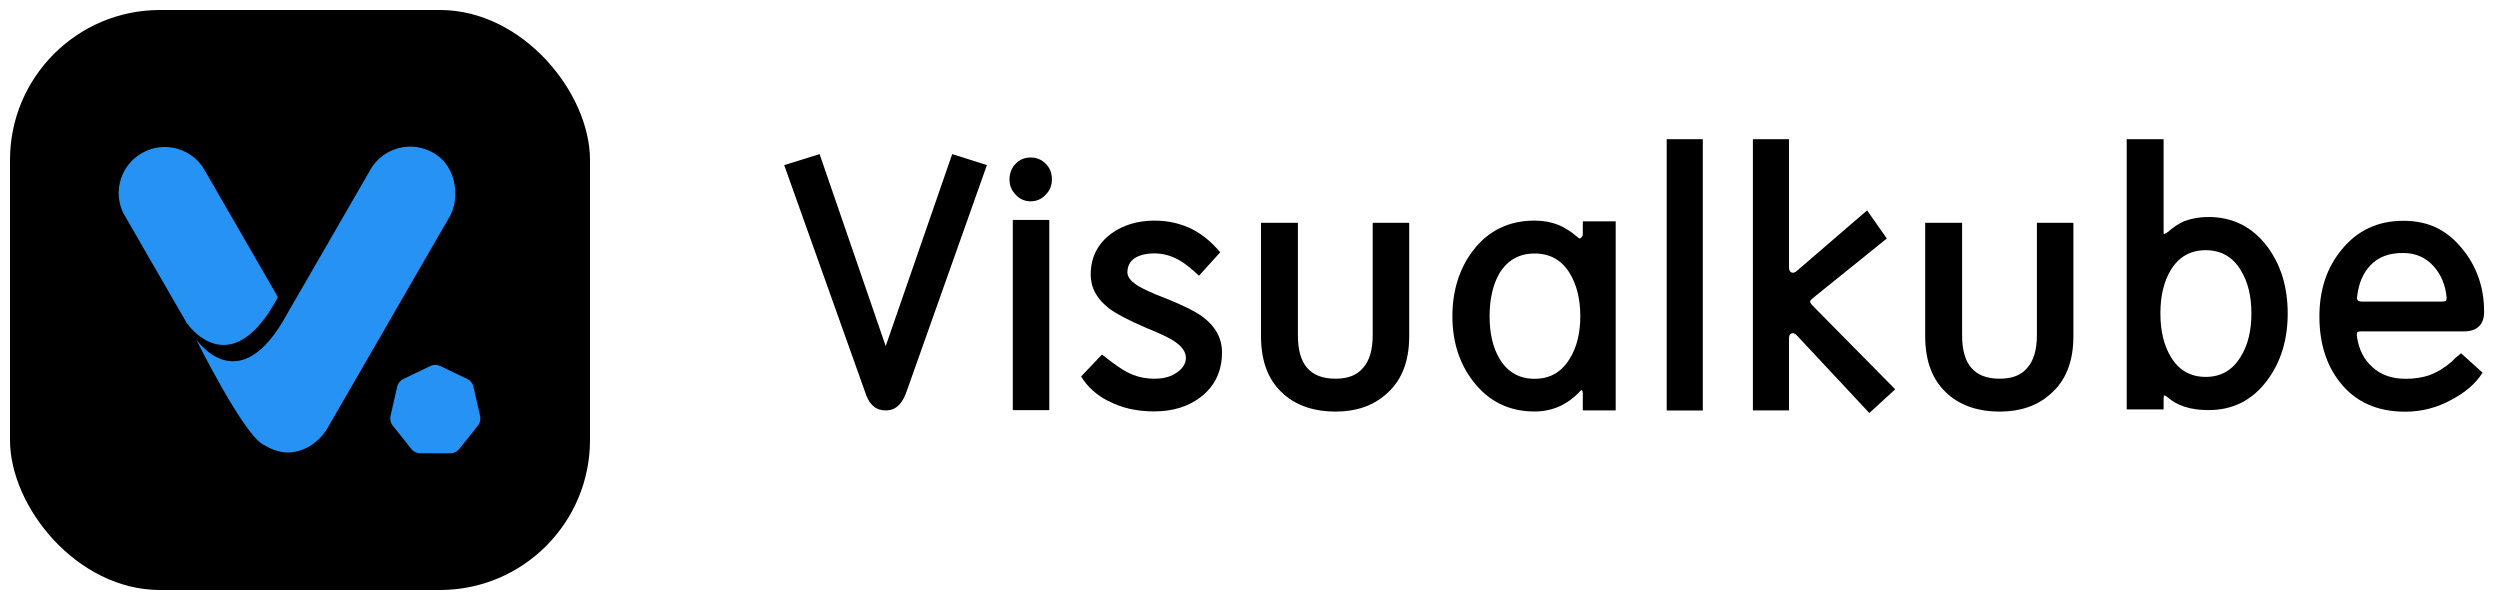 <?xml version="1.0" encoding="UTF-8"?>
<svg id="_241120-black" data-name="241120-black" xmlns="http://www.w3.org/2000/svg" viewBox="0 0 250 60">
  <defs>
    <style>
      .cls-1 {
        fill: #2693f4;
      }
    </style>
  </defs>
  <rect x="1" y="1" width="58" height="58" rx="15" ry="15"/>
  <path class="cls-1" d="M43.98,36.58c-.25-.12-.65-.12-.9,0l-2.79,1.34c-.25.12-.5.44-.56.7l-.69,3.02c-.06.27.03.66.2.88l1.93,2.42c.17.22.54.39.81.39h3.1c.27,0,.64-.18.81-.39l1.93-2.42c.17-.22.26-.61.2-.88l-.69-3.02c-.06-.27-.31-.59-.56-.7l-2.79-1.34Z"/>
  <path class="cls-1" d="M45.01,21.57c.87-1.52.86-4.82-1.68-6.29-2.2-1.27-5.02-.52-6.29,1.68,0,0,0,.02-.01.03h0c-2.77,4.79-5.53,9.58-8.3,14.37-4.83,8.94-9.12,2.56-9.12,2.56,0,0,4.85,9.82,6.84,10.6,2.98,1.86,5.49-.29,6.27-1.66h0s12.28-21.26,12.28-21.26c0,0,0-.02.02-.03Z"/>
  <path class="cls-1" d="M27.64,29.45s0,0,0,0l-7.17-12.42h0s0-.02-.01-.03c-1.27-2.2-4.09-2.96-6.29-1.68-2.1,1.21-2.89,3.84-1.84,5.99l.13.23s.02.04.03.05l6.21,10.76s-.03-.05-.03-.06c.04.06,4.32,6.34,9.12-2.56,0,0,0,0,0,0l-.16-.28Z"/>
  <g id="black-vk">
    <path d="M89.92,40.46c-.34.39-.79.58-1.35.58s-1.05-.19-1.39-.58c-.27-.27-.5-.71-.69-1.31l-8.07-22.64,3.54-1.1,6.61,19.2,6.65-19.2,3.47,1.1-8.03,22.64c-.22.61-.46,1.05-.73,1.31Z"/>
    <path d="M101.57,19.47c-.41-.41-.62-.92-.62-1.53s.21-1.16.62-1.57c.39-.41.89-.62,1.5-.62s1.08.21,1.5.62.62.94.62,1.57-.21,1.12-.62,1.53c-.41.44-.91.66-1.5.66s-1.11-.22-1.5-.66ZM101.28,41.01v-19.02h3.65v19.02h-3.65Z"/>
    <path d="M110.81,40.1c-1.17-.61-2.07-1.42-2.7-2.45l2.08-2.19.26.18c.97.78,1.73,1.3,2.26,1.57.83.44,1.74.66,2.74.66s1.73-.23,2.34-.69c.54-.41.8-.88.8-1.39,0-.56-.34-1.08-1.02-1.57-.37-.27-.94-.57-1.72-.91l-.07-.04-1.13-.47c-1.75-.75-2.99-1.4-3.72-1.94-1.24-.95-1.86-2.08-1.86-3.4,0-1.7.68-3.07,2.04-4.09,1.22-.88,2.67-1.31,4.34-1.31,1.39,0,2.68.3,3.87.91,1,.54,1.9,1.29,2.7,2.26l-2.12,2.34c-.8-.75-1.47-1.28-2.01-1.57-.78-.44-1.59-.66-2.45-.66-.8,0-1.46.16-1.97.47-.49.34-.73.82-.73,1.42,0,.44.32.86.95,1.28.37.24.92.52,1.68.84l.15.07.84.33c1.8.71,3.09,1.34,3.87,1.9,1.31.97,1.97,2.17,1.97,3.58,0,1.9-.72,3.4-2.15,4.49-1.24.95-2.79,1.42-4.64,1.42-1.75,0-3.29-.35-4.6-1.06Z"/>
    <path d="M128.4,39.44c-1.53-1.31-2.3-3.25-2.3-5.81v-11.35h3.69v11.24c0,1.46.3,2.54.91,3.25.61.73,1.56,1.1,2.85,1.1s2.17-.37,2.77-1.1c.63-.71.95-1.79.95-3.25v-11.24h3.65v11.35c0,2.56-.78,4.49-2.34,5.81-1.29,1.14-2.97,1.72-5.04,1.72s-3.83-.57-5.15-1.72Z"/>
    <path d="M158.27,39.3c0-.12-.02-.21-.07-.26-.07-.05-.13-.02-.18.07-.61.66-1.3,1.17-2.08,1.53-.78.34-1.61.51-2.48.51-2.53,0-4.56-.99-6.1-2.96-1.41-1.8-2.12-3.99-2.12-6.57s.71-4.82,2.12-6.64c1.53-1.95,3.57-2.92,6.1-2.92.88,0,1.68.15,2.41.44.63.27,1.29.69,1.97,1.28.1.1.19.09.29-.04.1-.07.15-.18.15-.33v-1.28h3.29v18.91h-3.29v-1.75ZM149.95,27.32c-.66,1.14-.99,2.58-.99,4.31s.33,3.12.99,4.24c.8,1.34,1.97,2.01,3.51,2.01s2.7-.67,3.51-2.01c.71-1.14,1.06-2.56,1.06-4.24s-.35-3.16-1.06-4.31c-.8-1.31-1.97-1.97-3.51-1.97s-2.7.66-3.51,1.97Z"/>
    <path d="M166.67,41.05V13.92h3.61v27.13h-3.61Z"/>
    <path d="M179.74,33.6c-.22-.24-.41-.33-.58-.26-.17.05-.26.22-.26.51v7.19h-3.61V13.92h3.61v12.82c0,.22.06.38.18.47.15.1.32.08.51-.04l7.12-6.13,1.97,2.81-7.38,5.95c-.17.15-.27.26-.29.33,0,.12.09.27.26.44l8.25,8.36-2.59,2.37-7.19-7.7Z"/>
    <path d="M194.82,39.44c-1.53-1.31-2.3-3.25-2.3-5.81v-11.35h3.69v11.24c0,1.46.3,2.54.91,3.25.61.73,1.56,1.1,2.85,1.1s2.17-.37,2.77-1.1c.63-.71.95-1.79.95-3.25v-11.24h3.65v11.35c0,2.56-.78,4.49-2.34,5.81-1.29,1.14-2.97,1.72-5.04,1.72s-3.83-.57-5.15-1.72Z"/>
    <path d="M218.48,22.1c.73-.27,1.52-.4,2.37-.4,2.43,0,4.39.99,5.88,2.96,1.36,1.83,2.04,4.05,2.04,6.68s-.68,4.86-2.04,6.68c-1.48,2-3.44,2.99-5.88,2.99-.9,0-1.69-.11-2.37-.33s-1.25-.54-1.72-.95c-.17-.15-.28-.21-.33-.18-.05,0-.07.12-.07.37v1.02h-3.69V13.92h3.69v9.27c0,.12.01.19.04.22.05,0,.18-.07.4-.22.51-.46,1.07-.83,1.68-1.1ZM217.06,27.03c-.68,1.14-1.02,2.58-1.02,4.31s.34,3.16,1.02,4.31c.8,1.36,1.97,2.04,3.51,2.04s2.7-.68,3.51-2.04c.71-1.14,1.06-2.58,1.06-4.31s-.35-3.16-1.06-4.31c-.8-1.34-1.97-2.01-3.51-2.01s-2.7.67-3.51,2.01Z"/>
    <path d="M236.41,33.13c-.37,0-.58.02-.66.07-.07.07-.09.26-.04.55.19,1.24.71,2.23,1.53,2.96.85.78,1.96,1.17,3.32,1.17.92,0,1.75-.13,2.48-.4.75-.29,1.46-.73,2.12-1.31l.37-.37.58-.47,2.15,1.94c-.68,1.07-1.72,1.97-3.1,2.7-1.46.8-3.01,1.2-4.64,1.2-2.82,0-5-.99-6.54-2.96-1.36-1.73-2.04-3.92-2.04-6.57s.74-4.88,2.23-6.68c1.56-1.92,3.61-2.88,6.17-2.88s4.42.96,5.95,2.88c1.41,1.75,2.12,3.82,2.12,6.21,0,.63-.16,1.11-.47,1.42-.34.37-.86.55-1.57.55h-9.97ZM237.03,26.55c-.71.73-1.14,1.74-1.31,3.03-.05.24-.02.4.07.47.07.07.23.11.47.11h7.78c.32,0,.5-.02.55-.07s.07-.16.07-.33v-.04c-.12-1.22-.54-2.23-1.24-3.03-.8-.92-1.83-1.39-3.07-1.39-1.41-.02-2.52.39-3.32,1.24Z"/>
  </g>
</svg>